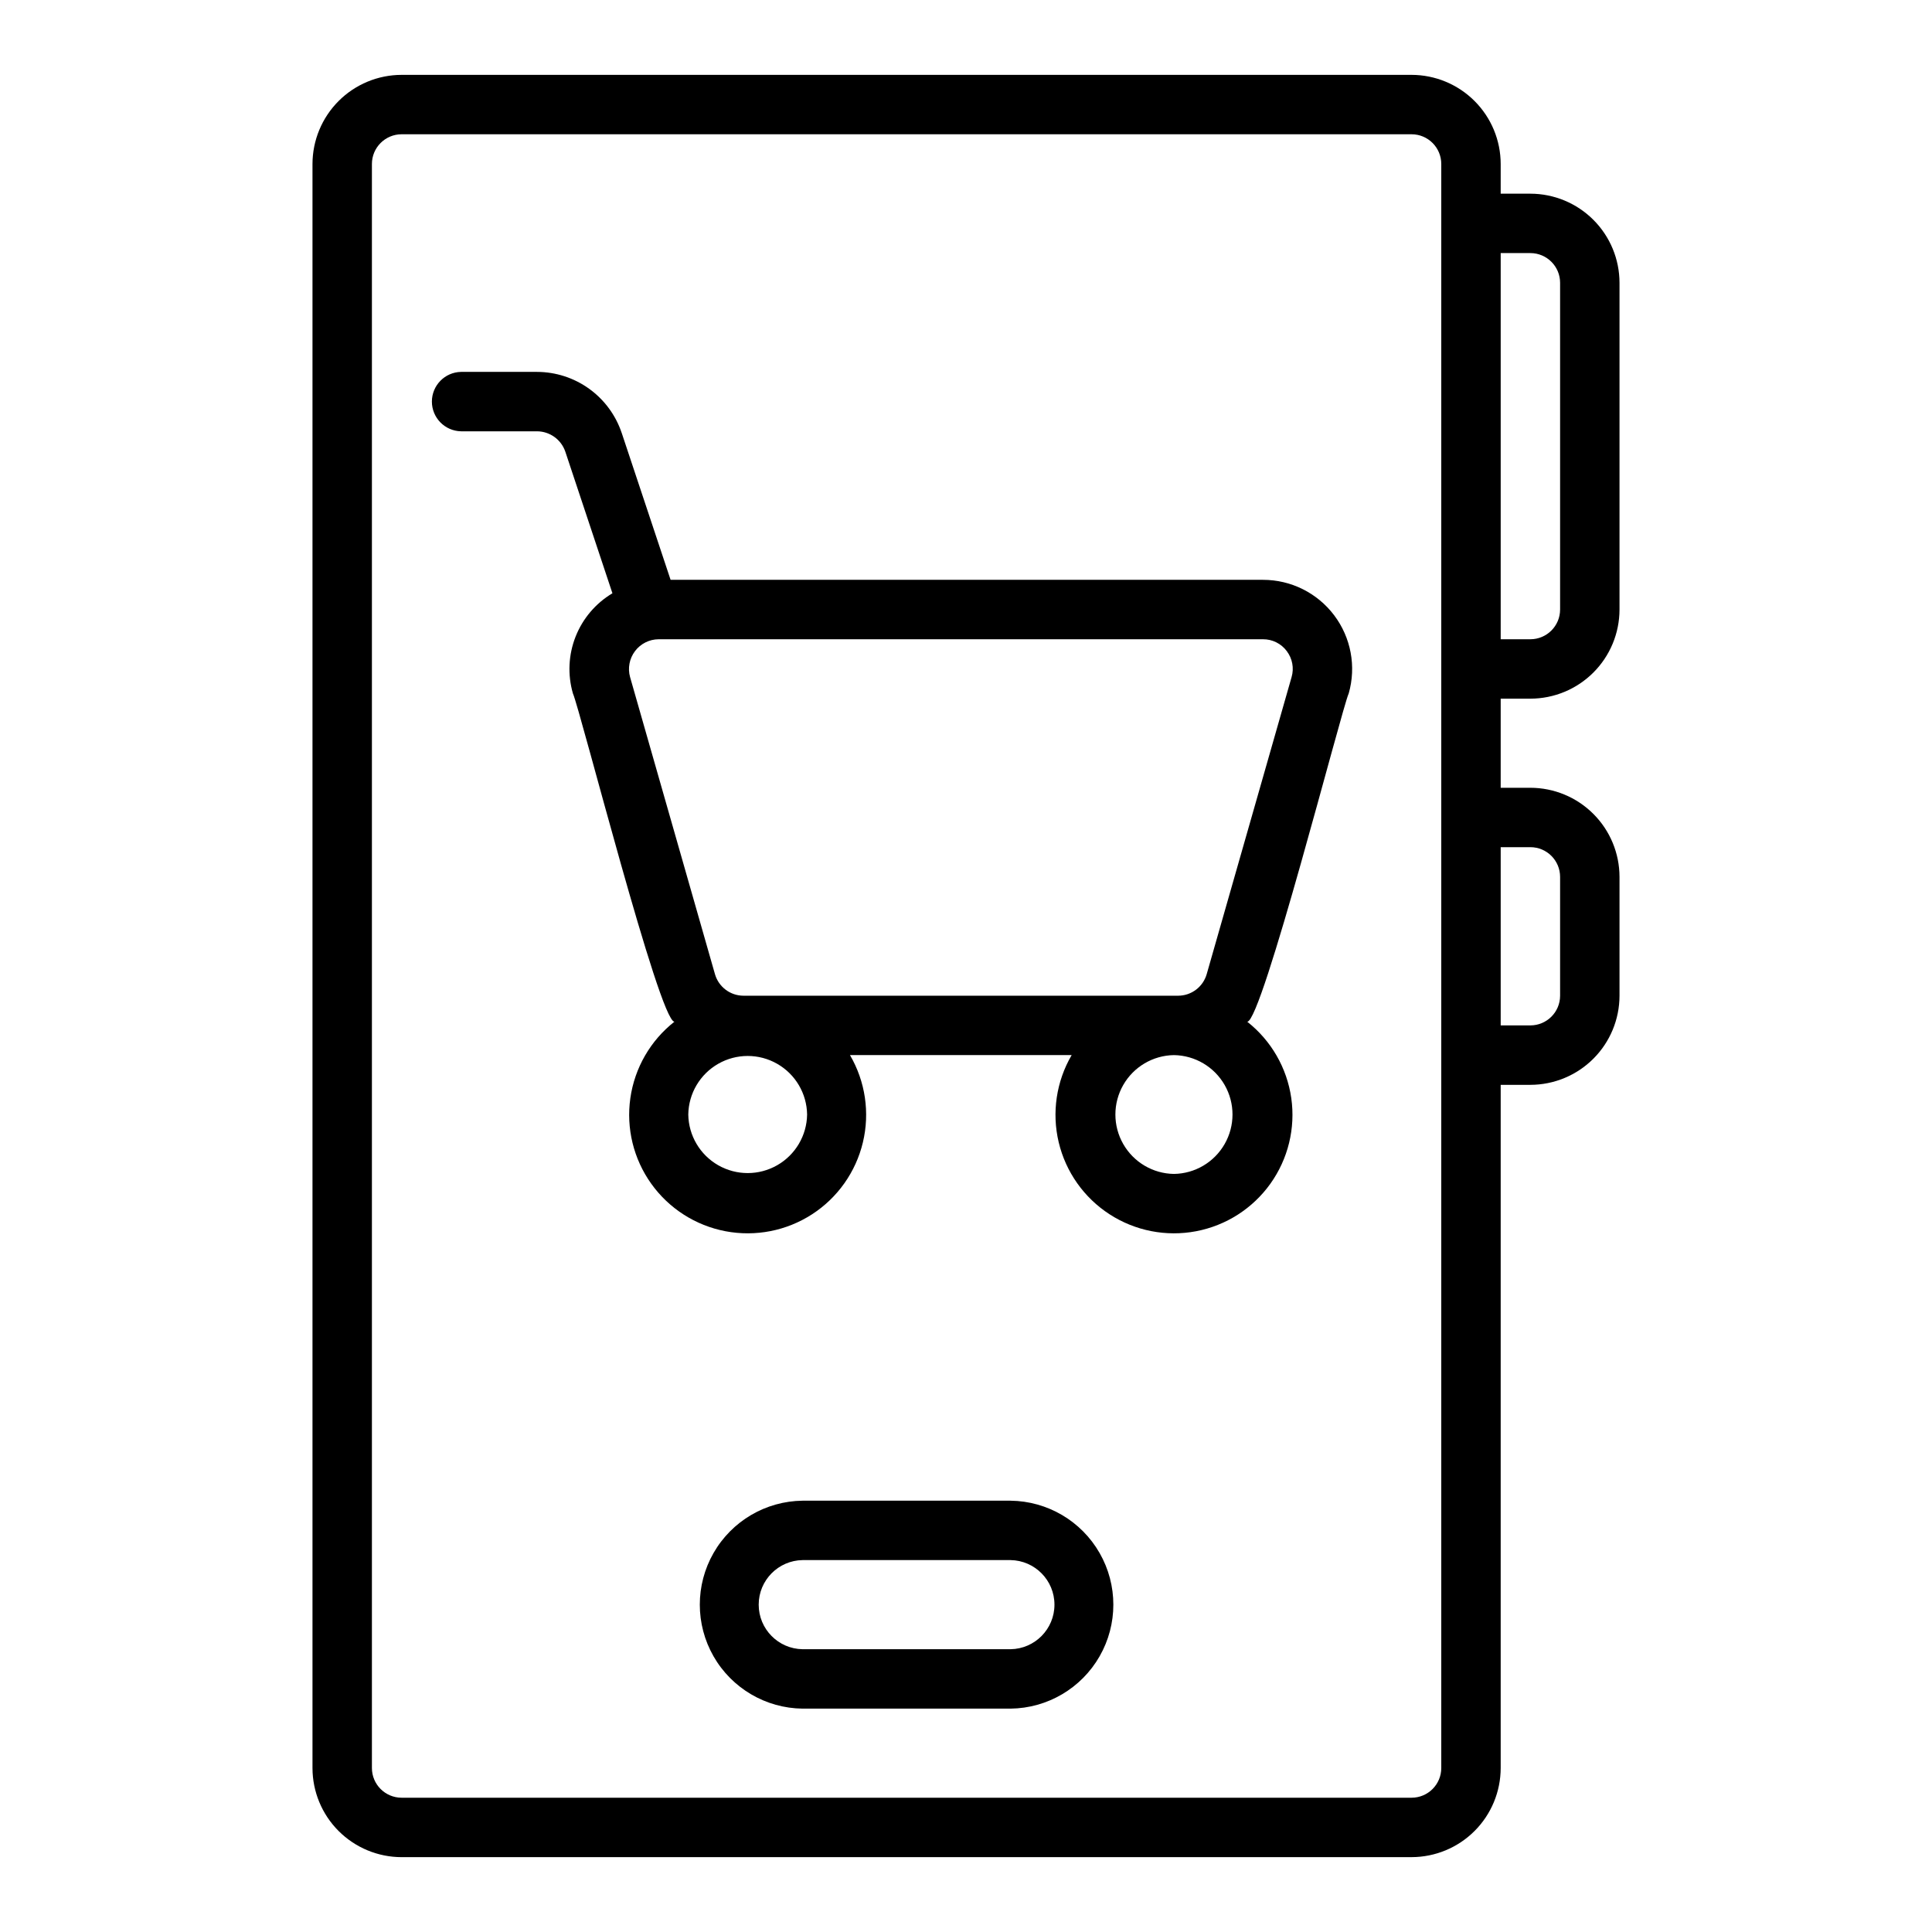 <?xml version="1.0" encoding="UTF-8"?>
<!-- Uploaded to: ICON Repo, www.iconrepo.com, Generator: ICON Repo Mixer Tools -->
<svg fill="#000000" width="800px" height="800px" version="1.1" viewBox="144 144 512 512" xmlns="http://www.w3.org/2000/svg">
 <g>
  <path d="m250.43 636.16h267.65c6.262-0.008 12.266-2.5 16.691-6.926 4.43-4.426 6.918-10.43 6.926-16.691v-181.05h7.871c6.262-0.008 12.266-2.5 16.691-6.926 4.43-4.43 6.918-10.43 6.926-16.691v-31.488c-0.008-6.262-2.496-12.266-6.926-16.691-4.426-4.43-10.43-6.918-16.691-6.926h-7.871v-23.617h7.871c6.262-0.004 12.266-2.496 16.691-6.922 4.43-4.43 6.918-10.43 6.926-16.691v-86.594c-0.008-6.262-2.496-12.262-6.926-16.691-4.426-4.426-10.43-6.918-16.691-6.926h-7.871v-7.871c-0.008-6.262-2.496-12.262-6.926-16.691-4.426-4.426-10.43-6.918-16.691-6.926h-267.65c-6.262 0.008-12.266 2.5-16.691 6.926-4.426 4.43-6.918 10.43-6.926 16.691v425.09c0.008 6.262 2.5 12.266 6.926 16.691s10.43 6.918 16.691 6.926zm299.14-267.65c4.348 0.004 7.867 3.523 7.871 7.871v31.488c-0.004 4.344-3.523 7.867-7.871 7.871h-7.871v-47.23zm0-157.44c4.348 0.004 7.867 3.527 7.871 7.871v86.594c-0.004 4.344-3.523 7.867-7.871 7.871h-7.871v-102.34zm-307.01-23.617c0.004-4.344 3.527-7.867 7.871-7.871h267.65c4.348 0.004 7.867 3.527 7.871 7.871v425.09c-0.004 4.348-3.523 7.867-7.871 7.871h-267.65c-4.344-0.004-7.867-3.523-7.871-7.871z"/>
  <path d="m266.18 258.3h20.148c3.391 0.02 6.398 2.191 7.488 5.402l12.484 37.523c-4.434 2.644-7.867 6.684-9.762 11.484-1.895 4.801-2.144 10.098-0.711 15.055 1.953 4.363 22.883 86.801 26.891 87h0.004c-6.352 4.996-10.531 12.246-11.672 20.242-1.141 7.996 0.84 16.125 5.539 22.695 4.695 6.574 11.746 11.082 19.68 12.59 7.938 1.508 16.148-0.098 22.93-4.488 6.781-4.387 11.609-11.223 13.48-19.078 1.875-7.859 0.648-16.137-3.426-23.113h58.746c-4.074 6.977-5.301 15.254-3.43 23.113 1.875 7.856 6.703 14.691 13.484 19.078 6.781 4.391 14.992 5.996 22.926 4.488 7.938-1.508 14.984-6.016 19.684-12.59 4.695-6.57 6.68-14.699 5.539-22.695-1.145-7.996-5.32-15.246-11.672-20.238 3.891 0.141 25.031-82.926 26.891-87l0.004-0.004c2.035-7.125 0.605-14.793-3.856-20.707-4.465-5.918-11.445-9.398-18.855-9.395h-157l-12.977-38.992h-0.004c-1.586-4.688-4.602-8.762-8.617-11.652-4.019-2.887-8.84-4.449-13.789-4.461h-20.148c-4.289 0.082-7.723 3.582-7.723 7.871 0 4.289 3.434 7.789 7.723 7.871zm91.711 181.06c-0.082 5.57-3.102 10.684-7.938 13.445-4.84 2.762-10.777 2.762-15.613 0-4.84-2.762-7.856-7.875-7.938-13.445 0.082-5.57 3.098-10.684 7.938-13.445 4.836-2.766 10.777-2.766 15.613 0 4.84 2.762 7.856 7.875 7.938 13.445zm97.215 15.742c-5.57-0.078-10.684-3.098-13.445-7.938-2.762-4.836-2.762-10.773 0-15.613 2.762-4.836 7.875-7.856 13.445-7.938 5.574 0.082 10.684 3.102 13.449 7.938 2.762 4.84 2.762 10.777-0.004 15.613-2.762 4.84-7.875 7.859-13.445 7.938zm29.891-138.56c1.5 1.965 1.98 4.527 1.285 6.898l-22.496 78.727c-0.973 3.371-4.055 5.699-7.562 5.707h-115.19c-3.512-0.008-6.594-2.336-7.562-5.711l-22.492-78.719-0.004-0.004c-0.66-2.371-0.18-4.918 1.305-6.883 1.48-1.969 3.797-3.133 6.262-3.148h160.18c2.473-0.012 4.801 1.152 6.281 3.133z"/>
  <path d="m411.8 541.7h-55.105 0.004c-9.77 0.109-18.75 5.383-23.605 13.863-4.852 8.48-4.852 18.898 0 27.375 4.856 8.48 13.836 13.758 23.605 13.867h55.102c9.773-0.109 18.754-5.387 23.605-13.867 4.856-8.48 4.856-18.895 0-27.375-4.852-8.48-13.832-13.754-23.605-13.863zm0 39.359h-55.105 0.004c-6.453-0.094-11.637-5.352-11.637-11.809 0-6.453 5.184-11.715 11.637-11.809h55.102c6.457 0.098 11.641 5.356 11.641 11.809 0 6.457-5.184 11.715-11.641 11.809z"/>
 </g>
</svg>
